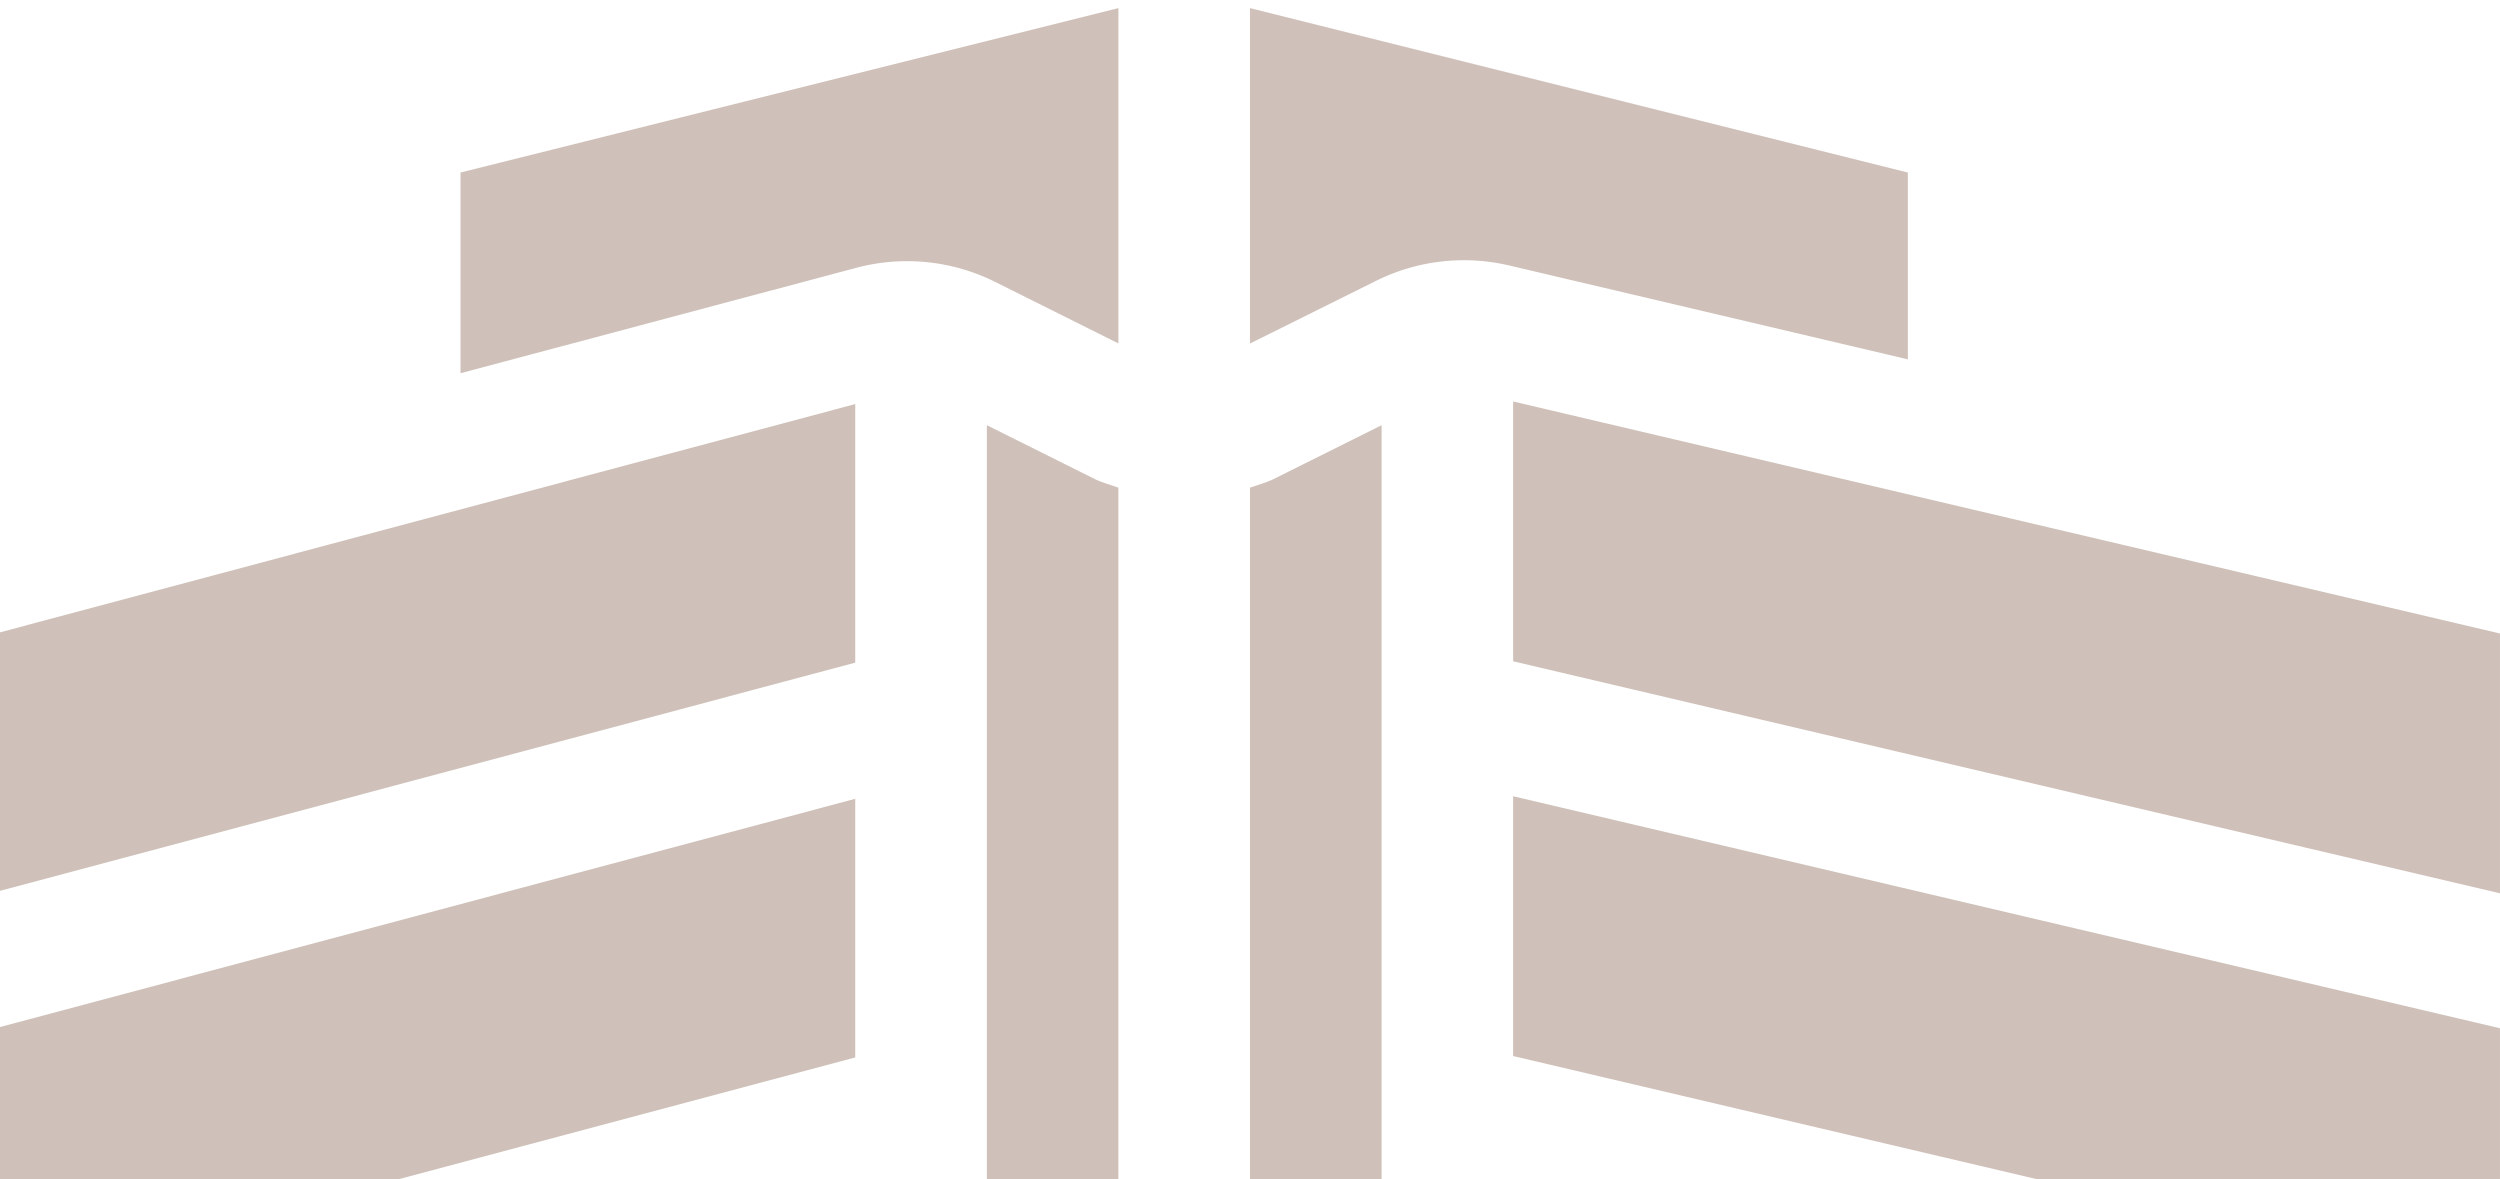 <?xml version="1.0" encoding="UTF-8"?>
<svg xmlns="http://www.w3.org/2000/svg" xmlns:xlink="http://www.w3.org/1999/xlink" width="216.236" height="101.993" viewBox="0 0 216.236 101.993">
  <defs>
    <clipPath id="clip-path">
      <path id="Path_160" data-name="Path 160" d="M83,214H96.606v65.289H83Zm0,0" transform="translate(-83 -214)"></path>
    </clipPath>
    <clipPath id="clip-path-2">
      <path id="Path_162" data-name="Path 162" d="M52.09,225h75.951v35.355H52.09Zm0,0" transform="translate(-52.09 -225)"></path>
    </clipPath>
    <clipPath id="clip-path-3">
      <path id="Path_164" data-name="Path 164" d="M66,200.512h59.868V234.5H66Zm0,0" transform="translate(-66 -200.512)"></path>
    </clipPath>
    <clipPath id="clip-path-4">
      <path id="Path_166" data-name="Path 166" d="M52.09,213h75.951v43.54H52.09Zm0,0" transform="translate(-52.09 -213)"></path>
    </clipPath>
    <clipPath id="clip-path-5">
      <path id="Path_168" data-name="Path 168" d="M100,225h85.859v35.355H100Zm0,0" transform="translate(-100 -225)"></path>
    </clipPath>
    <clipPath id="clip-path-6">
      <path id="Path_170" data-name="Path 170" d="M100,213h85.859v43.54H100Zm0,0" transform="translate(-100 -213)"></path>
    </clipPath>
    <clipPath id="clip-path-7">
      <path id="Path_172" data-name="Path 172" d="M91,214h16.328v65.289H91Zm0,0" transform="translate(-91 -214)"></path>
    </clipPath>
    <clipPath id="clip-path-8">
      <path id="Path_174" data-name="Path 174" d="M91,200.512h59.868v31.262H91Zm0,0" transform="translate(-91 -200.512)"></path>
    </clipPath>
  </defs>
  <g id="Group_1296" data-name="Group 1296" transform="translate(-141.724 -545.648)">
    <g id="Group_299" data-name="Group 299" transform="translate(225.839 582.352)" clip-path="url(#clip-path)">
      <path id="Path_159" data-name="Path 159" d="M83.457,495H94.831V219.429c-.616-.223-1.307-.405-1.935-.691l-9.44-4.711V495" transform="translate(-82.213 -213.954)" fill="#cfc1b9"></path>
    </g>
    <g id="Group_300" data-name="Group 300" transform="translate(141.724 612.286)" clip-path="url(#clip-path-2)">
      <path id="Path_161" data-name="Path 161" d="M52.09,268l73.974-19.729V225.9L52.09,245.642V268" transform="translate(-52.09 -223.447)" fill="#cfc1b9"></path>
    </g>
    <g id="Group_301" data-name="Group 301" transform="translate(179.577 545.648)" clip-path="url(#clip-path-3)">
      <path id="Path_163" data-name="Path 163" d="M123.629,200.77l-56.9,14.221V232.35l34.207-9.111a17.08,17.08,0,0,1,12.012,1.2l10.683,5.336V200.77" transform="translate(-64.749 -200.068)" fill="#cfc1b9"></path>
    </g>
    <g id="Group_302" data-name="Group 302" transform="translate(141.724 579.631)" clip-path="url(#clip-path-4)">
      <path id="Path_165" data-name="Path 165" d="M52.09,255.461l73.974-19.74V213.355L52.09,233.1v22.366" transform="translate(-52.09 -212.389)" fill="#cfc1b9"></path>
    </g>
    <g id="Group_303" data-name="Group 303" transform="translate(272.1 612.286)" clip-path="url(#clip-path-5)">
      <path id="Path_167" data-name="Path 167" d="M185.542,245.889,100.184,225.82v22.472l85.358,20.069V245.889" transform="translate(-99.683 -223.589)" fill="#cfc1b9"></path>
    </g>
    <g id="Group_304" data-name="Group 304" transform="translate(272.1 579.631)" clip-path="url(#clip-path-6)">
      <path id="Path_169" data-name="Path 169" d="M185.542,233.342l-85.358-20.069v22.472l85.358,20.069V233.342" transform="translate(-99.683 -212.53)" fill="#cfc1b9"></path>
    </g>
    <g id="Group_305" data-name="Group 305" transform="translate(247.609 582.352)" clip-path="url(#clip-path-7)">
      <path id="Path_171" data-name="Path 171" d="M91.82,219.429V495h11.385V214.027l-9.45,4.711c-.627.286-1.308.468-1.935.691" transform="translate(-89.588 -213.954)" fill="#cfc1b9"></path>
    </g>
    <g id="Group_306" data-name="Group 306" transform="translate(247.609 545.648)" clip-path="url(#clip-path-8)">
      <path id="Path_173" data-name="Path 173" d="M114.186,223.016l34.536,8.134V214.991L91.82,200.77v29.009l10.864-5.4a17.078,17.078,0,0,1,11.5-1.361" transform="translate(-89.588 -200.068)" fill="#cfc1b9"></path>
    </g>
  </g>
</svg>
